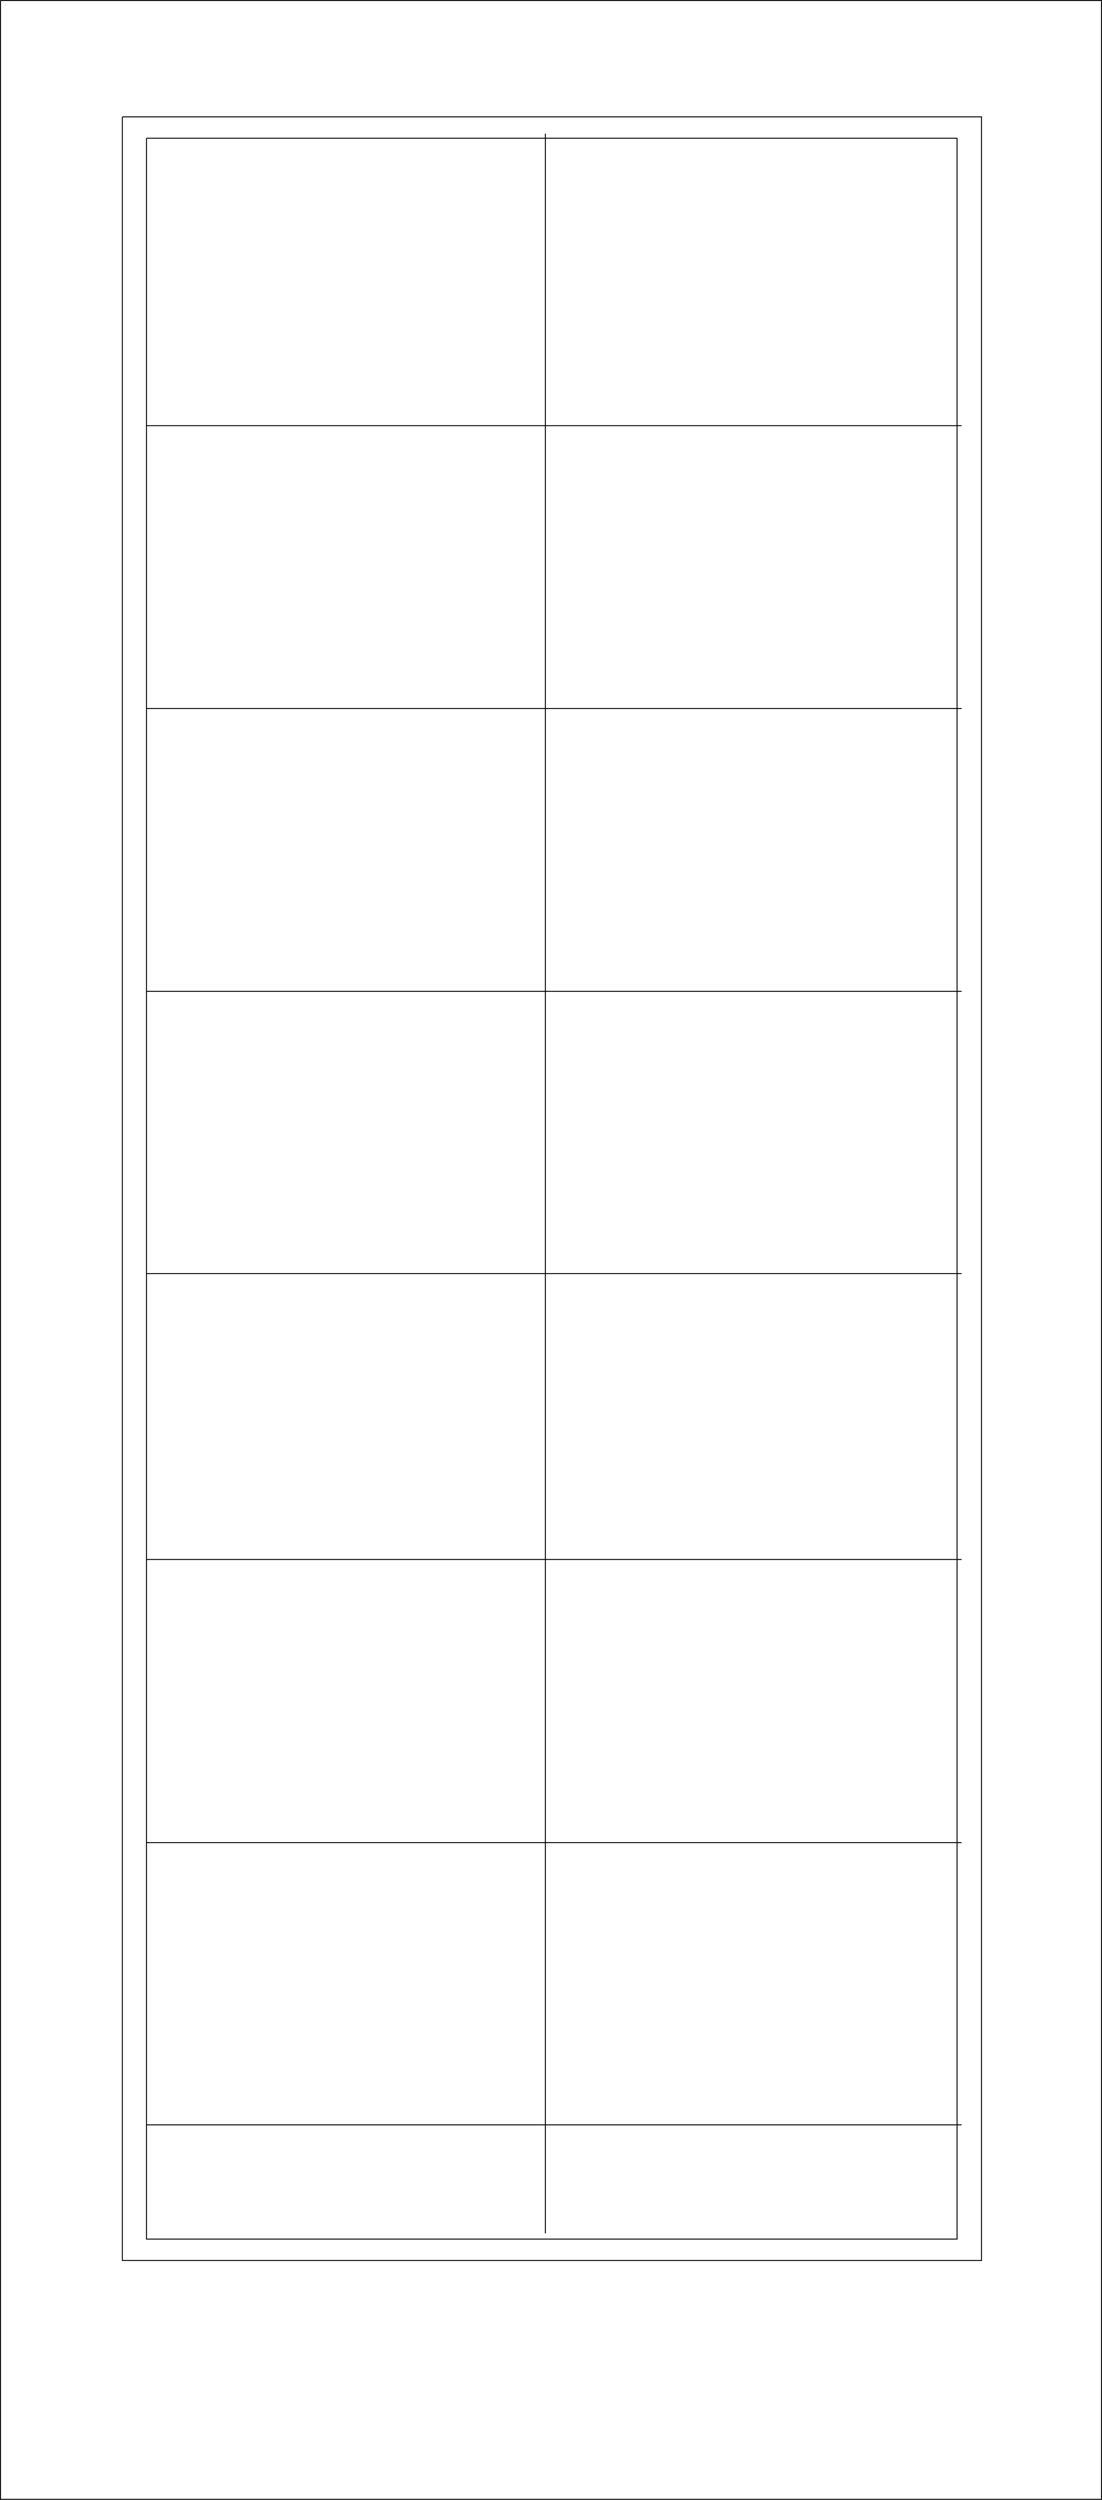 <svg xmlns="http://www.w3.org/2000/svg" width="360.817" height="818.419"><path fill="none" stroke="#000" stroke-miterlimit="10" stroke-width=".317" d="M.159.159V818.26h360.5V.16H.159"/><path fill="none" stroke="#000" stroke-miterlimit="10" stroke-width=".317" d="M40.06 38.26v701.8h281.302V38.26H40.06"/><path fill="none" stroke="#000" stroke-miterlimit="10" stroke-width=".317" d="M47.96 45.26v687.8h265.402V45.26H47.959m266.903 94.102H47.959m.001 92.598h266.902m0 92.6H47.959m.001 92.4h266.902m0 93.6H47.959m.001 92.7h266.902m0 92.399H47.959M178.56 43.76v687.4"/></svg>
